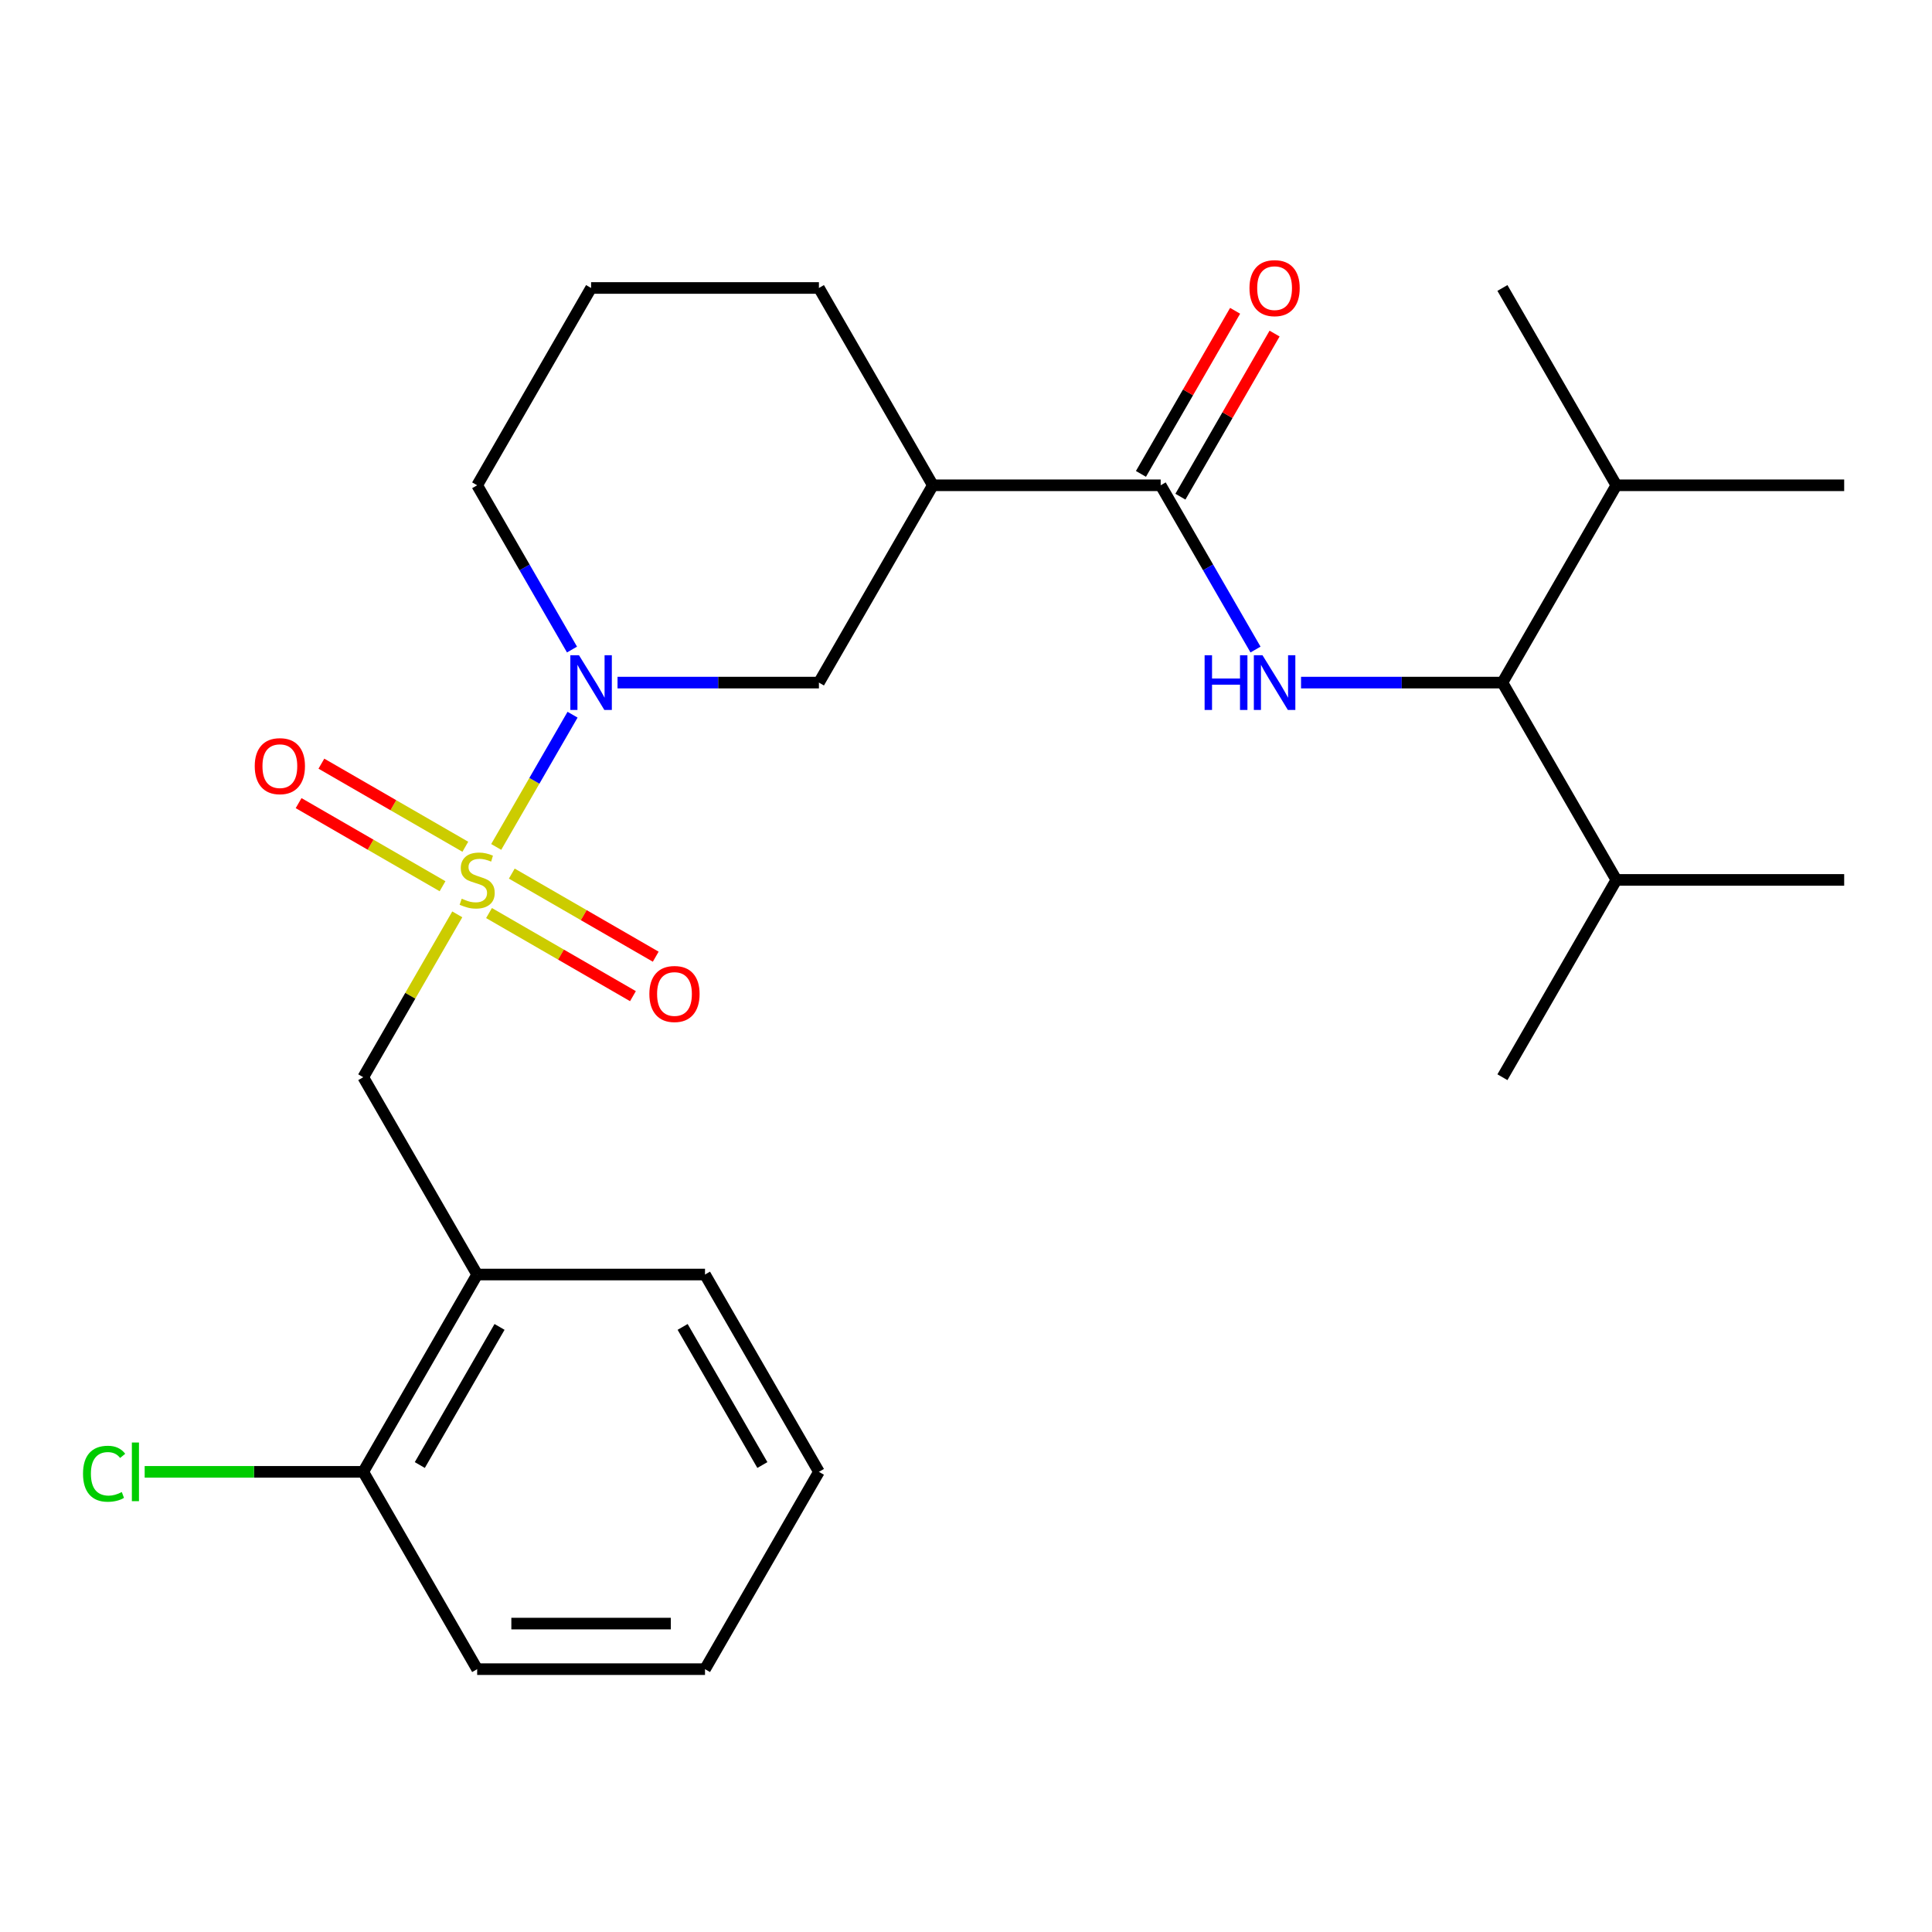 <?xml version='1.0' encoding='iso-8859-1'?>
<svg version='1.1' baseProfile='full'
              xmlns='http://www.w3.org/2000/svg'
                      xmlns:rdkit='http://www.rdkit.org/xml'
                      xmlns:xlink='http://www.w3.org/1999/xlink'
                  xml:space='preserve'
width='1000px' height='1000px' viewBox='0 0 1000 1000'>
<!-- END OF HEADER -->
<rect style='opacity:1.0;fill:#FFFFFF;stroke:none' width='1000' height='1000' x='0' y='0'> </rect>
<path class='bond-0' d='M 256.837,438.372 L 276.595,404.15' style='fill:none;fill-rule:evenodd;stroke:#CCCC00;stroke-width:6px;stroke-linecap:butt;stroke-linejoin:miter;stroke-opacity:1' />
<path class='bond-0' d='M 276.595,404.15 L 296.353,369.928' style='fill:none;fill-rule:evenodd;stroke:#0000FF;stroke-width:6px;stroke-linecap:butt;stroke-linejoin:miter;stroke-opacity:1' />
<path class='bond-4' d='M 236.689,473.269 L 212.354,515.419' style='fill:none;fill-rule:evenodd;stroke:#CCCC00;stroke-width:6px;stroke-linecap:butt;stroke-linejoin:miter;stroke-opacity:1' />
<path class='bond-4' d='M 212.354,515.419 L 188.019,557.568' style='fill:none;fill-rule:evenodd;stroke:#000000;stroke-width:6px;stroke-linecap:butt;stroke-linejoin:miter;stroke-opacity:1' />
<path class='bond-8' d='M 253.114,472.598 L 290.363,494.104' style='fill:none;fill-rule:evenodd;stroke:#CCCC00;stroke-width:6px;stroke-linecap:butt;stroke-linejoin:miter;stroke-opacity:1' />
<path class='bond-8' d='M 290.363,494.104 L 327.613,515.61' style='fill:none;fill-rule:evenodd;stroke:#FF0000;stroke-width:6px;stroke-linecap:butt;stroke-linejoin:miter;stroke-opacity:1' />
<path class='bond-8' d='M 264.907,452.172 L 302.156,473.678' style='fill:none;fill-rule:evenodd;stroke:#CCCC00;stroke-width:6px;stroke-linecap:butt;stroke-linejoin:miter;stroke-opacity:1' />
<path class='bond-8' d='M 302.156,473.678 L 339.406,495.184' style='fill:none;fill-rule:evenodd;stroke:#FF0000;stroke-width:6px;stroke-linecap:butt;stroke-linejoin:miter;stroke-opacity:1' />
<path class='bond-9' d='M 240.85,438.283 L 203.601,416.777' style='fill:none;fill-rule:evenodd;stroke:#CCCC00;stroke-width:6px;stroke-linecap:butt;stroke-linejoin:miter;stroke-opacity:1' />
<path class='bond-9' d='M 203.601,416.777 L 166.352,395.271' style='fill:none;fill-rule:evenodd;stroke:#FF0000;stroke-width:6px;stroke-linecap:butt;stroke-linejoin:miter;stroke-opacity:1' />
<path class='bond-9' d='M 229.058,458.709 L 191.808,437.203' style='fill:none;fill-rule:evenodd;stroke:#CCCC00;stroke-width:6px;stroke-linecap:butt;stroke-linejoin:miter;stroke-opacity:1' />
<path class='bond-9' d='M 191.808,437.203 L 154.559,415.697' style='fill:none;fill-rule:evenodd;stroke:#FF0000;stroke-width:6px;stroke-linecap:butt;stroke-linejoin:miter;stroke-opacity:1' />
<path class='bond-5' d='M 319.634,353.313 L 371.754,353.313' style='fill:none;fill-rule:evenodd;stroke:#0000FF;stroke-width:6px;stroke-linecap:butt;stroke-linejoin:miter;stroke-opacity:1' />
<path class='bond-5' d='M 371.754,353.313 L 423.873,353.313' style='fill:none;fill-rule:evenodd;stroke:#000000;stroke-width:6px;stroke-linecap:butt;stroke-linejoin:miter;stroke-opacity:1' />
<path class='bond-14' d='M 296.068,336.204 L 271.525,293.694' style='fill:none;fill-rule:evenodd;stroke:#0000FF;stroke-width:6px;stroke-linecap:butt;stroke-linejoin:miter;stroke-opacity:1' />
<path class='bond-14' d='M 271.525,293.694 L 246.982,251.185' style='fill:none;fill-rule:evenodd;stroke:#000000;stroke-width:6px;stroke-linecap:butt;stroke-linejoin:miter;stroke-opacity:1' />
<path class='bond-1' d='M 600.764,251.185 L 482.837,251.185' style='fill:none;fill-rule:evenodd;stroke:#000000;stroke-width:6px;stroke-linecap:butt;stroke-linejoin:miter;stroke-opacity:1' />
<path class='bond-2' d='M 600.764,251.185 L 625.307,293.694' style='fill:none;fill-rule:evenodd;stroke:#000000;stroke-width:6px;stroke-linecap:butt;stroke-linejoin:miter;stroke-opacity:1' />
<path class='bond-2' d='M 625.307,293.694 L 649.85,336.204' style='fill:none;fill-rule:evenodd;stroke:#0000FF;stroke-width:6px;stroke-linecap:butt;stroke-linejoin:miter;stroke-opacity:1' />
<path class='bond-10' d='M 610.977,257.081 L 635.347,214.871' style='fill:none;fill-rule:evenodd;stroke:#000000;stroke-width:6px;stroke-linecap:butt;stroke-linejoin:miter;stroke-opacity:1' />
<path class='bond-10' d='M 635.347,214.871 L 659.716,172.661' style='fill:none;fill-rule:evenodd;stroke:#FF0000;stroke-width:6px;stroke-linecap:butt;stroke-linejoin:miter;stroke-opacity:1' />
<path class='bond-10' d='M 590.551,245.288 L 614.921,203.078' style='fill:none;fill-rule:evenodd;stroke:#000000;stroke-width:6px;stroke-linecap:butt;stroke-linejoin:miter;stroke-opacity:1' />
<path class='bond-10' d='M 614.921,203.078 L 639.291,160.868' style='fill:none;fill-rule:evenodd;stroke:#FF0000;stroke-width:6px;stroke-linecap:butt;stroke-linejoin:miter;stroke-opacity:1' />
<path class='bond-7' d='M 673.416,353.313 L 725.535,353.313' style='fill:none;fill-rule:evenodd;stroke:#0000FF;stroke-width:6px;stroke-linecap:butt;stroke-linejoin:miter;stroke-opacity:1' />
<path class='bond-7' d='M 725.535,353.313 L 777.655,353.313' style='fill:none;fill-rule:evenodd;stroke:#000000;stroke-width:6px;stroke-linecap:butt;stroke-linejoin:miter;stroke-opacity:1' />
<path class='bond-3' d='M 482.837,251.185 L 423.873,353.313' style='fill:none;fill-rule:evenodd;stroke:#000000;stroke-width:6px;stroke-linecap:butt;stroke-linejoin:miter;stroke-opacity:1' />
<path class='bond-26' d='M 482.837,251.185 L 423.873,149.057' style='fill:none;fill-rule:evenodd;stroke:#000000;stroke-width:6px;stroke-linecap:butt;stroke-linejoin:miter;stroke-opacity:1' />
<path class='bond-6' d='M 188.019,557.568 L 246.982,659.696' style='fill:none;fill-rule:evenodd;stroke:#000000;stroke-width:6px;stroke-linecap:butt;stroke-linejoin:miter;stroke-opacity:1' />
<path class='bond-11' d='M 246.982,659.696 L 188.019,761.824' style='fill:none;fill-rule:evenodd;stroke:#000000;stroke-width:6px;stroke-linecap:butt;stroke-linejoin:miter;stroke-opacity:1' />
<path class='bond-11' d='M 258.563,686.808 L 217.289,758.298' style='fill:none;fill-rule:evenodd;stroke:#000000;stroke-width:6px;stroke-linecap:butt;stroke-linejoin:miter;stroke-opacity:1' />
<path class='bond-17' d='M 246.982,659.696 L 364.909,659.696' style='fill:none;fill-rule:evenodd;stroke:#000000;stroke-width:6px;stroke-linecap:butt;stroke-linejoin:miter;stroke-opacity:1' />
<path class='bond-12' d='M 777.655,353.313 L 836.618,455.44' style='fill:none;fill-rule:evenodd;stroke:#000000;stroke-width:6px;stroke-linecap:butt;stroke-linejoin:miter;stroke-opacity:1' />
<path class='bond-13' d='M 777.655,353.313 L 836.618,251.185' style='fill:none;fill-rule:evenodd;stroke:#000000;stroke-width:6px;stroke-linecap:butt;stroke-linejoin:miter;stroke-opacity:1' />
<path class='bond-15' d='M 188.019,761.824 L 131.449,761.824' style='fill:none;fill-rule:evenodd;stroke:#000000;stroke-width:6px;stroke-linecap:butt;stroke-linejoin:miter;stroke-opacity:1' />
<path class='bond-15' d='M 131.449,761.824 L 74.88,761.824' style='fill:none;fill-rule:evenodd;stroke:#00CC00;stroke-width:6px;stroke-linecap:butt;stroke-linejoin:miter;stroke-opacity:1' />
<path class='bond-19' d='M 188.019,761.824 L 246.982,863.952' style='fill:none;fill-rule:evenodd;stroke:#000000;stroke-width:6px;stroke-linecap:butt;stroke-linejoin:miter;stroke-opacity:1' />
<path class='bond-22' d='M 836.618,455.44 L 954.545,455.44' style='fill:none;fill-rule:evenodd;stroke:#000000;stroke-width:6px;stroke-linecap:butt;stroke-linejoin:miter;stroke-opacity:1' />
<path class='bond-23' d='M 836.618,455.44 L 777.655,557.568' style='fill:none;fill-rule:evenodd;stroke:#000000;stroke-width:6px;stroke-linecap:butt;stroke-linejoin:miter;stroke-opacity:1' />
<path class='bond-20' d='M 836.618,251.185 L 954.545,251.185' style='fill:none;fill-rule:evenodd;stroke:#000000;stroke-width:6px;stroke-linecap:butt;stroke-linejoin:miter;stroke-opacity:1' />
<path class='bond-21' d='M 836.618,251.185 L 777.655,149.057' style='fill:none;fill-rule:evenodd;stroke:#000000;stroke-width:6px;stroke-linecap:butt;stroke-linejoin:miter;stroke-opacity:1' />
<path class='bond-18' d='M 246.982,251.185 L 305.946,149.057' style='fill:none;fill-rule:evenodd;stroke:#000000;stroke-width:6px;stroke-linecap:butt;stroke-linejoin:miter;stroke-opacity:1' />
<path class='bond-16' d='M 423.873,149.057 L 305.946,149.057' style='fill:none;fill-rule:evenodd;stroke:#000000;stroke-width:6px;stroke-linecap:butt;stroke-linejoin:miter;stroke-opacity:1' />
<path class='bond-24' d='M 364.909,659.696 L 423.873,761.824' style='fill:none;fill-rule:evenodd;stroke:#000000;stroke-width:6px;stroke-linecap:butt;stroke-linejoin:miter;stroke-opacity:1' />
<path class='bond-24' d='M 353.328,686.808 L 394.603,758.298' style='fill:none;fill-rule:evenodd;stroke:#000000;stroke-width:6px;stroke-linecap:butt;stroke-linejoin:miter;stroke-opacity:1' />
<path class='bond-27' d='M 246.982,863.952 L 364.909,863.952' style='fill:none;fill-rule:evenodd;stroke:#000000;stroke-width:6px;stroke-linecap:butt;stroke-linejoin:miter;stroke-opacity:1' />
<path class='bond-27' d='M 264.671,840.367 L 347.22,840.367' style='fill:none;fill-rule:evenodd;stroke:#000000;stroke-width:6px;stroke-linecap:butt;stroke-linejoin:miter;stroke-opacity:1' />
<path class='bond-25' d='M 423.873,761.824 L 364.909,863.952' style='fill:none;fill-rule:evenodd;stroke:#000000;stroke-width:6px;stroke-linecap:butt;stroke-linejoin:miter;stroke-opacity:1' />
<path  class='atom-0' d='M 238.982 465.16
Q 239.302 465.28, 240.622 465.84
Q 241.942 466.4, 243.382 466.76
Q 244.862 467.08, 246.302 467.08
Q 248.982 467.08, 250.542 465.8
Q 252.102 464.48, 252.102 462.2
Q 252.102 460.64, 251.302 459.68
Q 250.542 458.72, 249.342 458.2
Q 248.142 457.68, 246.142 457.08
Q 243.622 456.32, 242.102 455.6
Q 240.622 454.88, 239.542 453.36
Q 238.502 451.84, 238.502 449.28
Q 238.502 445.72, 240.902 443.52
Q 243.342 441.32, 248.142 441.32
Q 251.422 441.32, 255.142 442.88
L 254.222 445.96
Q 250.822 444.56, 248.262 444.56
Q 245.502 444.56, 243.982 445.72
Q 242.462 446.84, 242.502 448.8
Q 242.502 450.32, 243.262 451.24
Q 244.062 452.16, 245.182 452.68
Q 246.342 453.2, 248.262 453.8
Q 250.822 454.6, 252.342 455.4
Q 253.862 456.2, 254.942 457.84
Q 256.062 459.44, 256.062 462.2
Q 256.062 466.12, 253.422 468.24
Q 250.822 470.32, 246.462 470.32
Q 243.942 470.32, 242.022 469.76
Q 240.142 469.24, 237.902 468.32
L 238.982 465.16
' fill='#CCCC00'/>
<path  class='atom-1' d='M 299.686 339.153
L 308.966 354.153
Q 309.886 355.633, 311.366 358.313
Q 312.846 360.993, 312.926 361.153
L 312.926 339.153
L 316.686 339.153
L 316.686 367.473
L 312.806 367.473
L 302.846 351.073
Q 301.686 349.153, 300.446 346.953
Q 299.246 344.753, 298.886 344.073
L 298.886 367.473
L 295.206 367.473
L 295.206 339.153
L 299.686 339.153
' fill='#0000FF'/>
<path  class='atom-3' d='M 623.507 339.153
L 627.347 339.153
L 627.347 351.193
L 641.827 351.193
L 641.827 339.153
L 645.667 339.153
L 645.667 367.473
L 641.827 367.473
L 641.827 354.393
L 627.347 354.393
L 627.347 367.473
L 623.507 367.473
L 623.507 339.153
' fill='#0000FF'/>
<path  class='atom-3' d='M 653.467 339.153
L 662.747 354.153
Q 663.667 355.633, 665.147 358.313
Q 666.627 360.993, 666.707 361.153
L 666.707 339.153
L 670.467 339.153
L 670.467 367.473
L 666.587 367.473
L 656.627 351.073
Q 655.467 349.153, 654.227 346.953
Q 653.027 344.753, 652.667 344.073
L 652.667 367.473
L 648.987 367.473
L 648.987 339.153
L 653.467 339.153
' fill='#0000FF'/>
<path  class='atom-9' d='M 336.11 514.484
Q 336.11 507.684, 339.47 503.884
Q 342.83 500.084, 349.11 500.084
Q 355.39 500.084, 358.75 503.884
Q 362.11 507.684, 362.11 514.484
Q 362.11 521.364, 358.71 525.284
Q 355.31 529.164, 349.11 529.164
Q 342.87 529.164, 339.47 525.284
Q 336.11 521.404, 336.11 514.484
M 349.11 525.964
Q 353.43 525.964, 355.75 523.084
Q 358.11 520.164, 358.11 514.484
Q 358.11 508.924, 355.75 506.124
Q 353.43 503.284, 349.11 503.284
Q 344.79 503.284, 342.43 506.084
Q 340.11 508.884, 340.11 514.484
Q 340.11 520.204, 342.43 523.084
Q 344.79 525.964, 349.11 525.964
' fill='#FF0000'/>
<path  class='atom-10' d='M 131.854 396.557
Q 131.854 389.757, 135.214 385.957
Q 138.574 382.157, 144.854 382.157
Q 151.134 382.157, 154.494 385.957
Q 157.854 389.757, 157.854 396.557
Q 157.854 403.437, 154.454 407.357
Q 151.054 411.237, 144.854 411.237
Q 138.614 411.237, 135.214 407.357
Q 131.854 403.477, 131.854 396.557
M 144.854 408.037
Q 149.174 408.037, 151.494 405.157
Q 153.854 402.237, 153.854 396.557
Q 153.854 390.997, 151.494 388.197
Q 149.174 385.357, 144.854 385.357
Q 140.534 385.357, 138.174 388.157
Q 135.854 390.957, 135.854 396.557
Q 135.854 402.277, 138.174 405.157
Q 140.534 408.037, 144.854 408.037
' fill='#FF0000'/>
<path  class='atom-11' d='M 646.727 149.137
Q 646.727 142.337, 650.087 138.537
Q 653.447 134.737, 659.727 134.737
Q 666.007 134.737, 669.367 138.537
Q 672.727 142.337, 672.727 149.137
Q 672.727 156.017, 669.327 159.937
Q 665.927 163.817, 659.727 163.817
Q 653.487 163.817, 650.087 159.937
Q 646.727 156.057, 646.727 149.137
M 659.727 160.617
Q 664.047 160.617, 666.367 157.737
Q 668.727 154.817, 668.727 149.137
Q 668.727 143.577, 666.367 140.777
Q 664.047 137.937, 659.727 137.937
Q 655.407 137.937, 653.047 140.737
Q 650.727 143.537, 650.727 149.137
Q 650.727 154.857, 653.047 157.737
Q 655.407 160.617, 659.727 160.617
' fill='#FF0000'/>
<path  class='atom-16' d='M 42.971 762.804
Q 42.971 755.764, 46.251 752.084
Q 49.571 748.364, 55.851 748.364
Q 61.691 748.364, 64.811 752.484
L 62.171 754.644
Q 59.891 751.644, 55.851 751.644
Q 51.571 751.644, 49.291 754.524
Q 47.051 757.364, 47.051 762.804
Q 47.051 768.404, 49.371 771.284
Q 51.731 774.164, 56.291 774.164
Q 59.411 774.164, 63.051 772.284
L 64.171 775.284
Q 62.691 776.244, 60.451 776.804
Q 58.211 777.364, 55.731 777.364
Q 49.571 777.364, 46.251 773.604
Q 42.971 769.844, 42.971 762.804
' fill='#00CC00'/>
<path  class='atom-16' d='M 68.251 746.644
L 71.931 746.644
L 71.931 777.004
L 68.251 777.004
L 68.251 746.644
' fill='#00CC00'/>
</svg>
